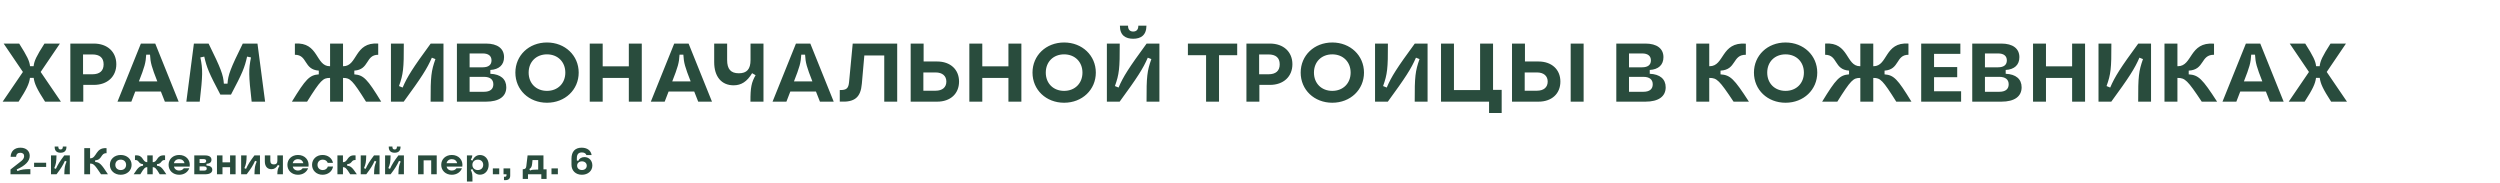<svg xmlns="http://www.w3.org/2000/svg" width="1205" height="88" viewBox="0 0 1205 88" fill="none">
  <path d="M1.28 49L11.04 34.68L1.76 21H9.24C13.12 27.12 14.2 29.36 14.48 31.92H16.2C16.48 29.36 17.52 27.12 21.44 21H28.88L19.6 34.68L29.36 49H21.72C17.76 42.88 16.6 40.32 16.24 37.52H14.44C14.08 40.32 12.92 42.88 8.96 49H1.28ZM33.904 49V21H45.224C51.744 21 56.064 24.96 56.064 30.96C56.064 36.92 51.744 40.92 45.264 40.92H40.144V49H33.904ZM40.024 35.8H44.504C48.064 35.8 49.944 34.16 49.944 31C49.944 27.84 48.064 26.24 44.504 26.24H40.024V35.8ZM63.308 49H56.628L67.908 21H74.828L86.108 49H79.468L77.548 44.12H65.188L63.308 49ZM66.948 39.24H75.828C73.108 32.32 72.508 30.24 72.308 26.36H70.468C70.268 30.24 69.668 32.32 66.948 39.24ZM96.259 49H89.819L93.459 21H100.539C106.499 33.08 107.619 36.08 107.899 40.32H109.659C109.939 36.08 111.059 33.08 117.019 21H124.099L127.779 49H121.299C119.819 36.12 119.819 33.48 120.979 27.68L119.099 27.28C117.899 32.64 116.859 35.16 111.339 45.6H106.219C100.699 35.16 99.659 32.64 98.459 27.28L96.579 27.68C97.779 33.48 97.739 36.12 96.259 49ZM176.418 49C169.898 38.6 168.738 37.56 165.498 37.56H165.338V49H159.098V37.56H158.938C155.698 37.56 154.538 38.6 148.018 49H140.698C147.418 38 149.178 36.2 153.658 35.84V34.04C146.298 33.56 148.338 26.4 142.138 26.4V21C153.698 20.16 152.058 31.92 158.938 31.92H159.098V21H165.338V31.92H165.498C172.378 31.92 170.738 20.16 182.298 21V26.4C176.098 26.4 178.138 33.56 170.778 34.04V35.84C175.258 36.2 177.018 38 183.738 49H176.418ZM207.555 49C207.515 36.84 207.835 34.24 209.875 28.48L208.155 27.8C205.875 33.08 203.115 37.36 194.595 49H188.435V21H194.635C194.675 33.16 194.355 35.76 192.315 41.48L194.075 42.2C196.315 36.92 199.035 32.68 207.595 21H213.755V49H207.555ZM220.232 49V21H234.272C239.792 21 242.952 23.4 242.952 27.56C242.952 31.24 240.592 33.48 236.352 33.72V35.56C241.272 35.76 244.032 38.12 244.032 42.08C244.032 46.52 240.552 49 234.272 49H220.232ZM226.352 44.24H233.272C236.232 44.24 237.792 42.96 237.792 40.64C237.792 38.32 236.232 37.04 233.272 37.04H226.352V44.24ZM226.352 32.44H232.672C235.432 32.44 236.912 31.28 236.912 29.12C236.912 26.96 235.432 25.76 232.672 25.76H226.352V32.44ZM263.649 49.52C254.929 49.52 248.409 43.28 248.409 35C248.409 26.72 254.929 20.48 263.649 20.48C272.369 20.48 278.929 26.76 278.929 35C278.929 43.24 272.369 49.52 263.649 49.52ZM263.649 43.8C268.849 43.8 272.489 40.16 272.489 35C272.489 29.84 268.849 26.2 263.649 26.2C258.449 26.2 254.809 29.8 254.809 35C254.809 40.2 258.449 43.8 263.649 43.8ZM303.096 49V37.56H290.496V49H284.256V21H290.496V31.96H303.096V21H309.336V49H303.096ZM320.378 49H313.698L324.978 21H331.898L343.178 49H336.538L334.618 44.12H322.258L320.378 49ZM324.018 39.24H332.898C330.178 32.32 329.578 30.24 329.378 26.36H327.538C327.338 30.24 326.738 32.32 324.018 39.24ZM361.718 49C361.678 42.16 362.198 39.72 364.198 36.24L362.518 35.28C360.078 39.32 357.318 41.12 353.598 41.12C347.758 41.12 344.238 36.92 344.238 29.96V21H350.478V28.92C350.478 33.32 352.238 35.32 356.118 35.32C359.998 35.32 361.758 33.32 361.758 28.92V21H367.998V49H361.718ZM379.05 49H372.37L383.65 21H390.57L401.85 49H395.21L393.29 44.12H380.93L379.05 49ZM382.69 39.24H391.57C388.85 32.32 388.25 30.24 388.05 26.36H386.21C386.01 30.24 385.41 32.32 382.69 39.24ZM404.768 43.4C408.088 43.48 408.968 42.52 409.248 39.56L411.008 21H432.448V49H426.208V26.72H416.608L415.408 40.36C414.848 46.92 412.008 49.4 404.768 48.96V43.4ZM438.943 49V21H445.183V29.64H451.703C458.063 29.64 462.263 33.48 462.263 39.32C462.263 45.16 458.103 49 451.703 49H438.943ZM445.063 43.72H450.983C454.223 43.72 456.143 42.08 456.143 39.32C456.143 36.6 454.223 34.92 450.983 34.92H445.063V43.72ZM486.064 49V37.56H473.464V49H467.224V21H473.464V31.96H486.064V21H492.304V49H486.064ZM512.907 49.52C504.187 49.52 497.667 43.28 497.667 35C497.667 26.72 504.187 20.48 512.907 20.48C521.627 20.48 528.187 26.76 528.187 35C528.187 43.24 521.627 49.52 512.907 49.52ZM512.907 43.8C518.107 43.8 521.747 40.16 521.747 35C521.747 29.84 518.107 26.2 512.907 26.2C507.707 26.2 504.067 29.8 504.067 35C504.067 40.2 507.707 43.8 512.907 43.8ZM552.633 49C552.593 36.84 552.913 34.24 554.953 28.48L553.233 27.8C550.953 33.08 548.193 37.36 539.673 49H533.513V21H539.713C539.753 33.16 539.433 35.76 537.393 41.48L539.153 42.2C541.393 36.92 544.113 32.68 552.673 21H558.833V49H552.633ZM546.193 18.68C542.673 18.68 539.753 17.16 539.793 12.36H543.713C543.673 14.52 544.873 15.2 546.193 15.2C547.513 15.2 548.713 14.52 548.673 12.36H552.593C552.553 17.16 549.713 18.68 546.193 18.68ZM581.328 49V26.6H572.568V21H596.328V26.6H587.568V49H581.328ZM600.779 49V21H612.099C618.619 21 622.939 24.96 622.939 30.96C622.939 36.92 618.619 40.92 612.139 40.92H607.019V49H600.779ZM606.899 35.8H611.379C614.939 35.8 616.819 34.16 616.819 31C616.819 27.84 614.939 26.24 611.379 26.24H606.899V35.8ZM642.165 49.52C633.445 49.52 626.925 43.28 626.925 35C626.925 26.72 633.445 20.48 642.165 20.48C650.885 20.48 657.445 26.76 657.445 35C657.445 43.24 650.885 49.52 642.165 49.52ZM642.165 43.8C647.365 43.8 651.005 40.16 651.005 35C651.005 29.84 647.365 26.2 642.165 26.2C636.965 26.2 633.325 29.8 633.325 35C633.325 40.2 636.965 43.8 642.165 43.8ZM681.891 49C681.851 36.84 682.171 34.24 684.211 28.48L682.491 27.8C680.211 33.08 677.451 37.36 668.931 49H662.771V21H668.971C669.011 33.16 668.691 35.76 666.651 41.48L668.411 42.2C670.651 36.92 673.371 32.68 681.931 21H688.091V49H681.891ZM717.728 54.48V49H694.568V21H700.808V43.4H713.408V21H719.648V43.32H723.808V54.48H717.728ZM728.787 49V21H735.027V29.64H741.547C747.907 29.64 752.107 33.48 752.107 39.32C752.107 45.16 747.947 49 741.547 49H728.787ZM757.067 49V21H763.307V49H757.067ZM734.907 43.72H740.827C744.067 43.72 745.987 42.08 745.987 39.32C745.987 36.6 744.067 34.92 740.827 34.92H734.907V43.72ZM779.06 49V21H793.1C798.62 21 801.78 23.4 801.78 27.56C801.78 31.24 799.42 33.48 795.18 33.72V35.56C800.1 35.76 802.86 38.12 802.86 42.08C802.86 46.52 799.38 49 793.1 49H779.06ZM785.18 44.24H792.1C795.06 44.24 796.62 42.96 796.62 40.64C796.62 38.32 795.06 37.04 792.1 37.04H785.18V44.24ZM785.18 32.44H791.5C794.26 32.44 795.74 31.28 795.74 29.12C795.74 26.96 794.26 25.76 791.5 25.76H785.18V32.44ZM835.575 49C828.695 38.64 827.495 37.56 824.015 37.56H823.855V49H817.615V21H823.855V31.92H824.055C831.215 31.92 829.455 20.12 841.495 21.04V26.4C834.895 26.32 837.095 33.64 829.295 34.04V35.84C834.015 36.16 835.815 37.92 842.975 49H835.575ZM860.641 49.52C851.921 49.52 845.401 43.28 845.401 35C845.401 26.72 851.921 20.48 860.641 20.48C869.361 20.48 875.921 26.76 875.921 35C875.921 43.24 869.361 49.52 860.641 49.52ZM860.641 43.8C865.841 43.8 869.481 40.16 869.481 35C869.481 29.84 865.841 26.2 860.641 26.2C855.441 26.2 851.801 29.8 851.801 35C851.801 40.2 855.441 43.8 860.641 43.8ZM913.996 49C907.476 38.6 906.316 37.56 903.076 37.56H902.916V49H896.676V37.56H896.516C893.276 37.56 892.116 38.6 885.596 49H878.276C884.996 38 886.756 36.2 891.236 35.84V34.04C883.876 33.56 885.916 26.4 879.716 26.4V21C891.276 20.16 889.636 31.92 896.516 31.92H896.676V21H902.916V31.92H903.076C909.956 31.92 908.316 20.16 919.876 21V26.4C913.676 26.4 915.716 33.56 908.356 34.04V35.84C912.836 36.2 914.596 38 921.316 49H913.996ZM926.013 49V21H944.893V25.96H932.213V32.32H943.373V37.2H932.213V44H945.253V49H926.013ZM950.623 49V21H964.663C970.183 21 973.343 23.4 973.343 27.56C973.343 31.24 970.983 33.48 966.743 33.72V35.56C971.663 35.76 974.423 38.12 974.423 42.08C974.423 46.52 970.943 49 964.663 49H950.623ZM956.743 44.24H963.663C966.623 44.24 968.183 42.96 968.183 40.64C968.183 38.32 966.623 37.04 963.663 37.04H956.743V44.24ZM956.743 32.44H963.063C965.823 32.44 967.303 31.28 967.303 29.12C967.303 26.96 965.823 25.76 963.063 25.76H956.743V32.44ZM998.76 49V37.56H986.16V49H979.92V21H986.16V31.96H998.76V21H1005V49H998.76ZM1030.6 49C1030.56 36.84 1030.88 34.24 1032.92 28.48L1031.2 27.8C1028.92 33.08 1026.16 37.36 1017.64 49H1011.48V21H1017.68C1017.72 33.16 1017.4 35.76 1015.36 41.48L1017.12 42.2C1019.36 36.92 1022.08 32.68 1030.64 21H1036.8V49H1030.6ZM1061.24 49C1054.36 38.64 1053.16 37.56 1049.68 37.56H1049.52V49H1043.28V21H1049.52V31.92H1049.72C1056.88 31.92 1055.12 20.12 1067.16 21.04V26.4C1060.56 26.32 1062.76 33.64 1054.96 34.04V35.84C1059.68 36.16 1061.48 37.92 1068.64 49H1061.24ZM1077.92 49H1071.24L1082.52 21H1089.44L1100.72 49H1094.08L1092.16 44.12H1079.8L1077.92 49ZM1081.56 39.24H1090.44C1087.72 32.32 1087.12 30.24 1086.92 26.36H1085.08C1084.88 30.24 1084.28 32.32 1081.56 39.24ZM1103.16 49L1112.92 34.68L1103.64 21H1111.12C1115 27.12 1116.08 29.36 1116.36 31.92H1118.08C1118.36 29.36 1119.4 27.12 1123.32 21H1130.76L1121.48 34.68L1131.24 49H1123.6C1119.64 42.88 1118.48 40.32 1118.12 37.52H1116.32C1115.96 40.32 1114.8 42.88 1110.84 49H1103.16Z" fill="#294C3D"></path>
  <path d="M5.062 84V81.696L10.3 77.592C11.164 76.89 11.632 76.08 11.632 75.252C11.632 74.226 10.948 73.632 9.778 73.632C8.536 73.632 7.816 74.352 7.744 75.576H5.116C5.224 72.876 6.988 71.184 9.814 71.184C12.55 71.184 14.332 72.732 14.332 75.108C14.332 77.646 12.334 79.752 8.05 81.678L8.392 82.47C10.336 81.696 11.686 81.498 14.638 81.516V84H5.062ZM16.434 80.472V78.438H22.248V80.472H16.434ZM31.006 84C31.06 80.778 31.222 79.896 32.086 77.844L31.294 77.52C30.322 79.68 29.422 81.138 27.244 84H24.58V74.91H27.226C27.172 78.132 27.01 79.032 26.146 81.048L26.938 81.39C27.928 79.23 28.828 77.772 30.988 74.91H33.652V84H31.006ZM29.188 73.614C27.568 73.614 26.272 72.912 26.344 70.626H28.108C28.036 71.724 28.558 72.048 29.188 72.048C29.818 72.048 30.34 71.724 30.286 70.626H32.032C32.086 72.912 30.808 73.614 29.188 73.614ZM48.696 84C45.6 79.338 45.06 78.852 43.494 78.852H43.422V84H40.614V71.4H43.422V76.314H43.512C46.734 76.314 45.942 71.004 51.36 71.418V73.83C48.39 73.794 49.38 77.088 45.87 77.268V78.078C47.994 78.222 48.804 79.014 52.026 84H48.696ZM58.195 84.234C55.153 84.234 52.957 82.2 52.957 79.464C52.957 76.71 55.171 74.694 58.195 74.694C61.219 74.694 63.433 76.71 63.433 79.464C63.433 82.218 61.219 84.234 58.195 84.234ZM58.195 81.966C59.725 81.966 60.787 80.958 60.787 79.464C60.787 77.952 59.725 76.944 58.195 76.944C56.647 76.944 55.585 77.952 55.585 79.464C55.585 80.958 56.647 81.966 58.195 81.966ZM70.998 84V80.58C69.864 80.598 69.414 81.03 67.632 84H64.428C66.516 80.76 67.29 80.04 68.946 79.896V79.104C66.48 78.96 67.2 77.016 65.058 77.124V74.91C69.36 74.478 68.352 78.114 70.998 78.168V74.91H73.608V78.168C76.272 78.132 75.228 74.478 79.566 74.91V77.124C77.406 77.016 78.144 78.96 75.66 79.104V79.896C77.316 80.04 78.108 80.76 80.178 84H76.992C75.21 81.03 74.742 80.598 73.608 80.58V84H70.998ZM86.352 84.234C83.382 84.234 81.258 82.218 81.258 79.464C81.258 76.692 83.4 74.694 86.37 74.694C89.664 74.694 91.878 77.142 91.428 80.292H83.85C84.084 81.444 85.038 82.2 86.352 82.2C87.306 82.2 88.116 81.804 88.584 81.12H91.23C90.51 83.028 88.656 84.234 86.352 84.234ZM83.832 78.654H88.926C88.674 77.466 87.702 76.71 86.37 76.71C85.038 76.71 84.084 77.484 83.832 78.654ZM93.644 84V74.91H98.865C100.845 74.91 101.925 75.666 101.925 77.016C101.925 78.204 101.097 78.87 99.513 78.978V79.788C101.349 79.878 102.321 80.58 102.321 81.84C102.321 83.226 101.115 84 98.882 84H93.644ZM96.201 82.236H98.306C99.189 82.236 99.656 81.912 99.656 81.228C99.656 80.562 99.189 80.22 98.306 80.22H96.201V82.236ZM96.201 78.564H98.109C98.954 78.564 99.386 78.24 99.386 77.61C99.386 76.98 98.954 76.674 98.109 76.674H96.201V78.564ZM110.896 84V80.598H107.242V84H104.578V74.91H107.242V78.24H110.896V74.91H113.56V84H110.896ZM122.658 84C122.712 80.778 122.874 79.896 123.738 77.844L122.946 77.52C121.974 79.68 121.074 81.138 118.896 84H116.232V74.91H118.878C118.824 78.132 118.662 79.032 117.798 81.048L118.59 81.39C119.58 79.23 120.48 77.772 122.64 74.91H125.304V84H122.658ZM133.681 84C133.681 82.056 133.915 81.21 134.725 79.932L133.969 79.464C133.141 80.922 132.187 81.552 130.819 81.552C128.821 81.552 127.651 80.166 127.651 77.808V74.91H130.297V77.466C130.297 78.672 130.855 79.248 132.007 79.248C133.141 79.248 133.699 78.672 133.699 77.466V74.91H136.363V84H133.681ZM143.621 84.234C140.651 84.234 138.527 82.218 138.527 79.464C138.527 76.692 140.669 74.694 143.639 74.694C146.933 74.694 149.147 77.142 148.697 80.292H141.119C141.353 81.444 142.307 82.2 143.621 82.2C144.575 82.2 145.385 81.804 145.853 81.12H148.499C147.779 83.028 145.925 84.234 143.621 84.234ZM141.101 78.654H146.195C145.943 77.466 144.971 76.71 143.639 76.71C142.307 76.71 141.353 77.484 141.101 78.654ZM155.468 84.234C152.552 84.234 150.41 82.2 150.41 79.464C150.41 76.71 152.552 74.694 155.468 74.694C158.042 74.694 160.076 76.26 160.49 78.51H157.97C157.61 77.538 156.71 76.944 155.576 76.944C154.082 76.944 153.038 77.97 153.038 79.464C153.038 80.94 154.064 81.966 155.576 81.966C156.782 81.966 157.718 81.3 158.024 80.256H160.526C160.148 82.596 158.114 84.234 155.468 84.234ZM162.639 84V74.91H165.303V78.168C168.021 78.114 166.995 74.478 171.387 74.91V77.124C169.155 77.016 169.911 78.96 167.355 79.104V79.896C169.065 80.022 169.857 80.76 171.999 84H168.813C166.959 81.048 166.491 80.598 165.303 80.58V84H162.639ZM180.297 84C180.351 80.778 180.513 79.896 181.377 77.844L180.585 77.52C179.613 79.68 178.713 81.138 176.535 84H173.871V74.91H176.517C176.463 78.132 176.301 79.032 175.437 81.048L176.229 81.39C177.219 79.23 178.119 77.772 180.279 74.91H182.943V84H180.297ZM192.039 84C192.093 80.778 192.255 79.896 193.119 77.844L192.327 77.52C191.355 79.68 190.455 81.138 188.277 84H185.613V74.91H188.259C188.205 78.132 188.043 79.032 187.179 81.048L187.971 81.39C188.961 79.23 189.861 77.772 192.021 74.91H194.685V84H192.039ZM190.221 73.614C188.601 73.614 187.305 72.912 187.377 70.626H189.141C189.069 71.724 189.591 72.048 190.221 72.048C190.851 72.048 191.373 71.724 191.319 70.626H193.065C193.119 72.912 191.841 73.614 190.221 73.614ZM201.521 84V74.91H210.503V84H207.839V77.268H204.185V84H201.521ZM217.766 84.234C214.796 84.234 212.672 82.218 212.672 79.464C212.672 76.692 214.814 74.694 217.784 74.694C221.078 74.694 223.292 77.142 222.842 80.292H215.264C215.498 81.444 216.452 82.2 217.766 82.2C218.72 82.2 219.53 81.804 219.998 81.12H222.644C221.924 83.028 220.07 84.234 217.766 84.234ZM215.246 78.654H220.34C220.088 77.466 219.116 76.71 217.784 76.71C216.452 76.71 215.498 77.484 215.246 78.654ZM227.633 74.91C227.615 75.612 227.417 76.206 226.913 77.052L227.705 77.43C228.479 75.648 229.739 74.712 231.377 74.712C233.789 74.712 235.535 76.71 235.535 79.446C235.535 82.2 233.789 84.198 231.377 84.198C229.721 84.198 228.443 83.244 227.669 81.48L226.895 81.858C227.669 83.37 227.777 84.198 227.723 87.51H225.059V74.91H227.633ZM230.315 76.944C228.749 76.944 227.687 77.97 227.687 79.446C227.687 80.94 228.749 81.966 230.315 81.966C231.863 81.966 232.907 80.958 232.907 79.446C232.907 77.952 231.863 76.944 230.315 76.944ZM237.552 84V81.174H240.63V84H237.552ZM242.919 85.188C243.819 85.278 244.125 85.08 244.125 84.468V84H242.703V81.174H245.925V84.648C245.925 86.088 245.151 87.006 242.919 86.826V85.188ZM251.956 81.588C253.144 81.57 253.558 81.174 253.684 80.076L254.296 74.91H261.946V81.624H263.458V86.232H260.92V84H254.494V86.232H251.956V81.588ZM255.142 81.48L255.502 82.2C256.348 81.822 256.924 81.75 258.562 81.75H259.408V77.142H256.672L256.492 78.906C256.348 80.346 256.024 80.958 255.142 81.48ZM265.818 84V81.174H268.896V84H265.818ZM280.475 84.234C277.487 84.234 275.453 82.29 275.453 79.392V76.476C275.453 73.074 277.199 71.184 280.349 71.184C283.031 71.184 284.813 72.516 285.155 74.73H282.653C282.365 73.938 281.591 73.47 280.457 73.47C278.855 73.47 278.045 74.388 278.045 76.17V77.376L278.729 77.52C279.215 76.386 280.295 75.72 281.699 75.72C283.913 75.72 285.515 77.394 285.515 79.77C285.515 82.362 283.409 84.234 280.475 84.234ZM280.493 81.948C281.861 81.948 282.815 81.102 282.815 79.86C282.815 78.618 281.861 77.772 280.493 77.772C279.107 77.772 278.171 78.618 278.171 79.86C278.171 81.102 279.107 81.948 280.493 81.948Z" fill="#294C3D"></path>
</svg>
